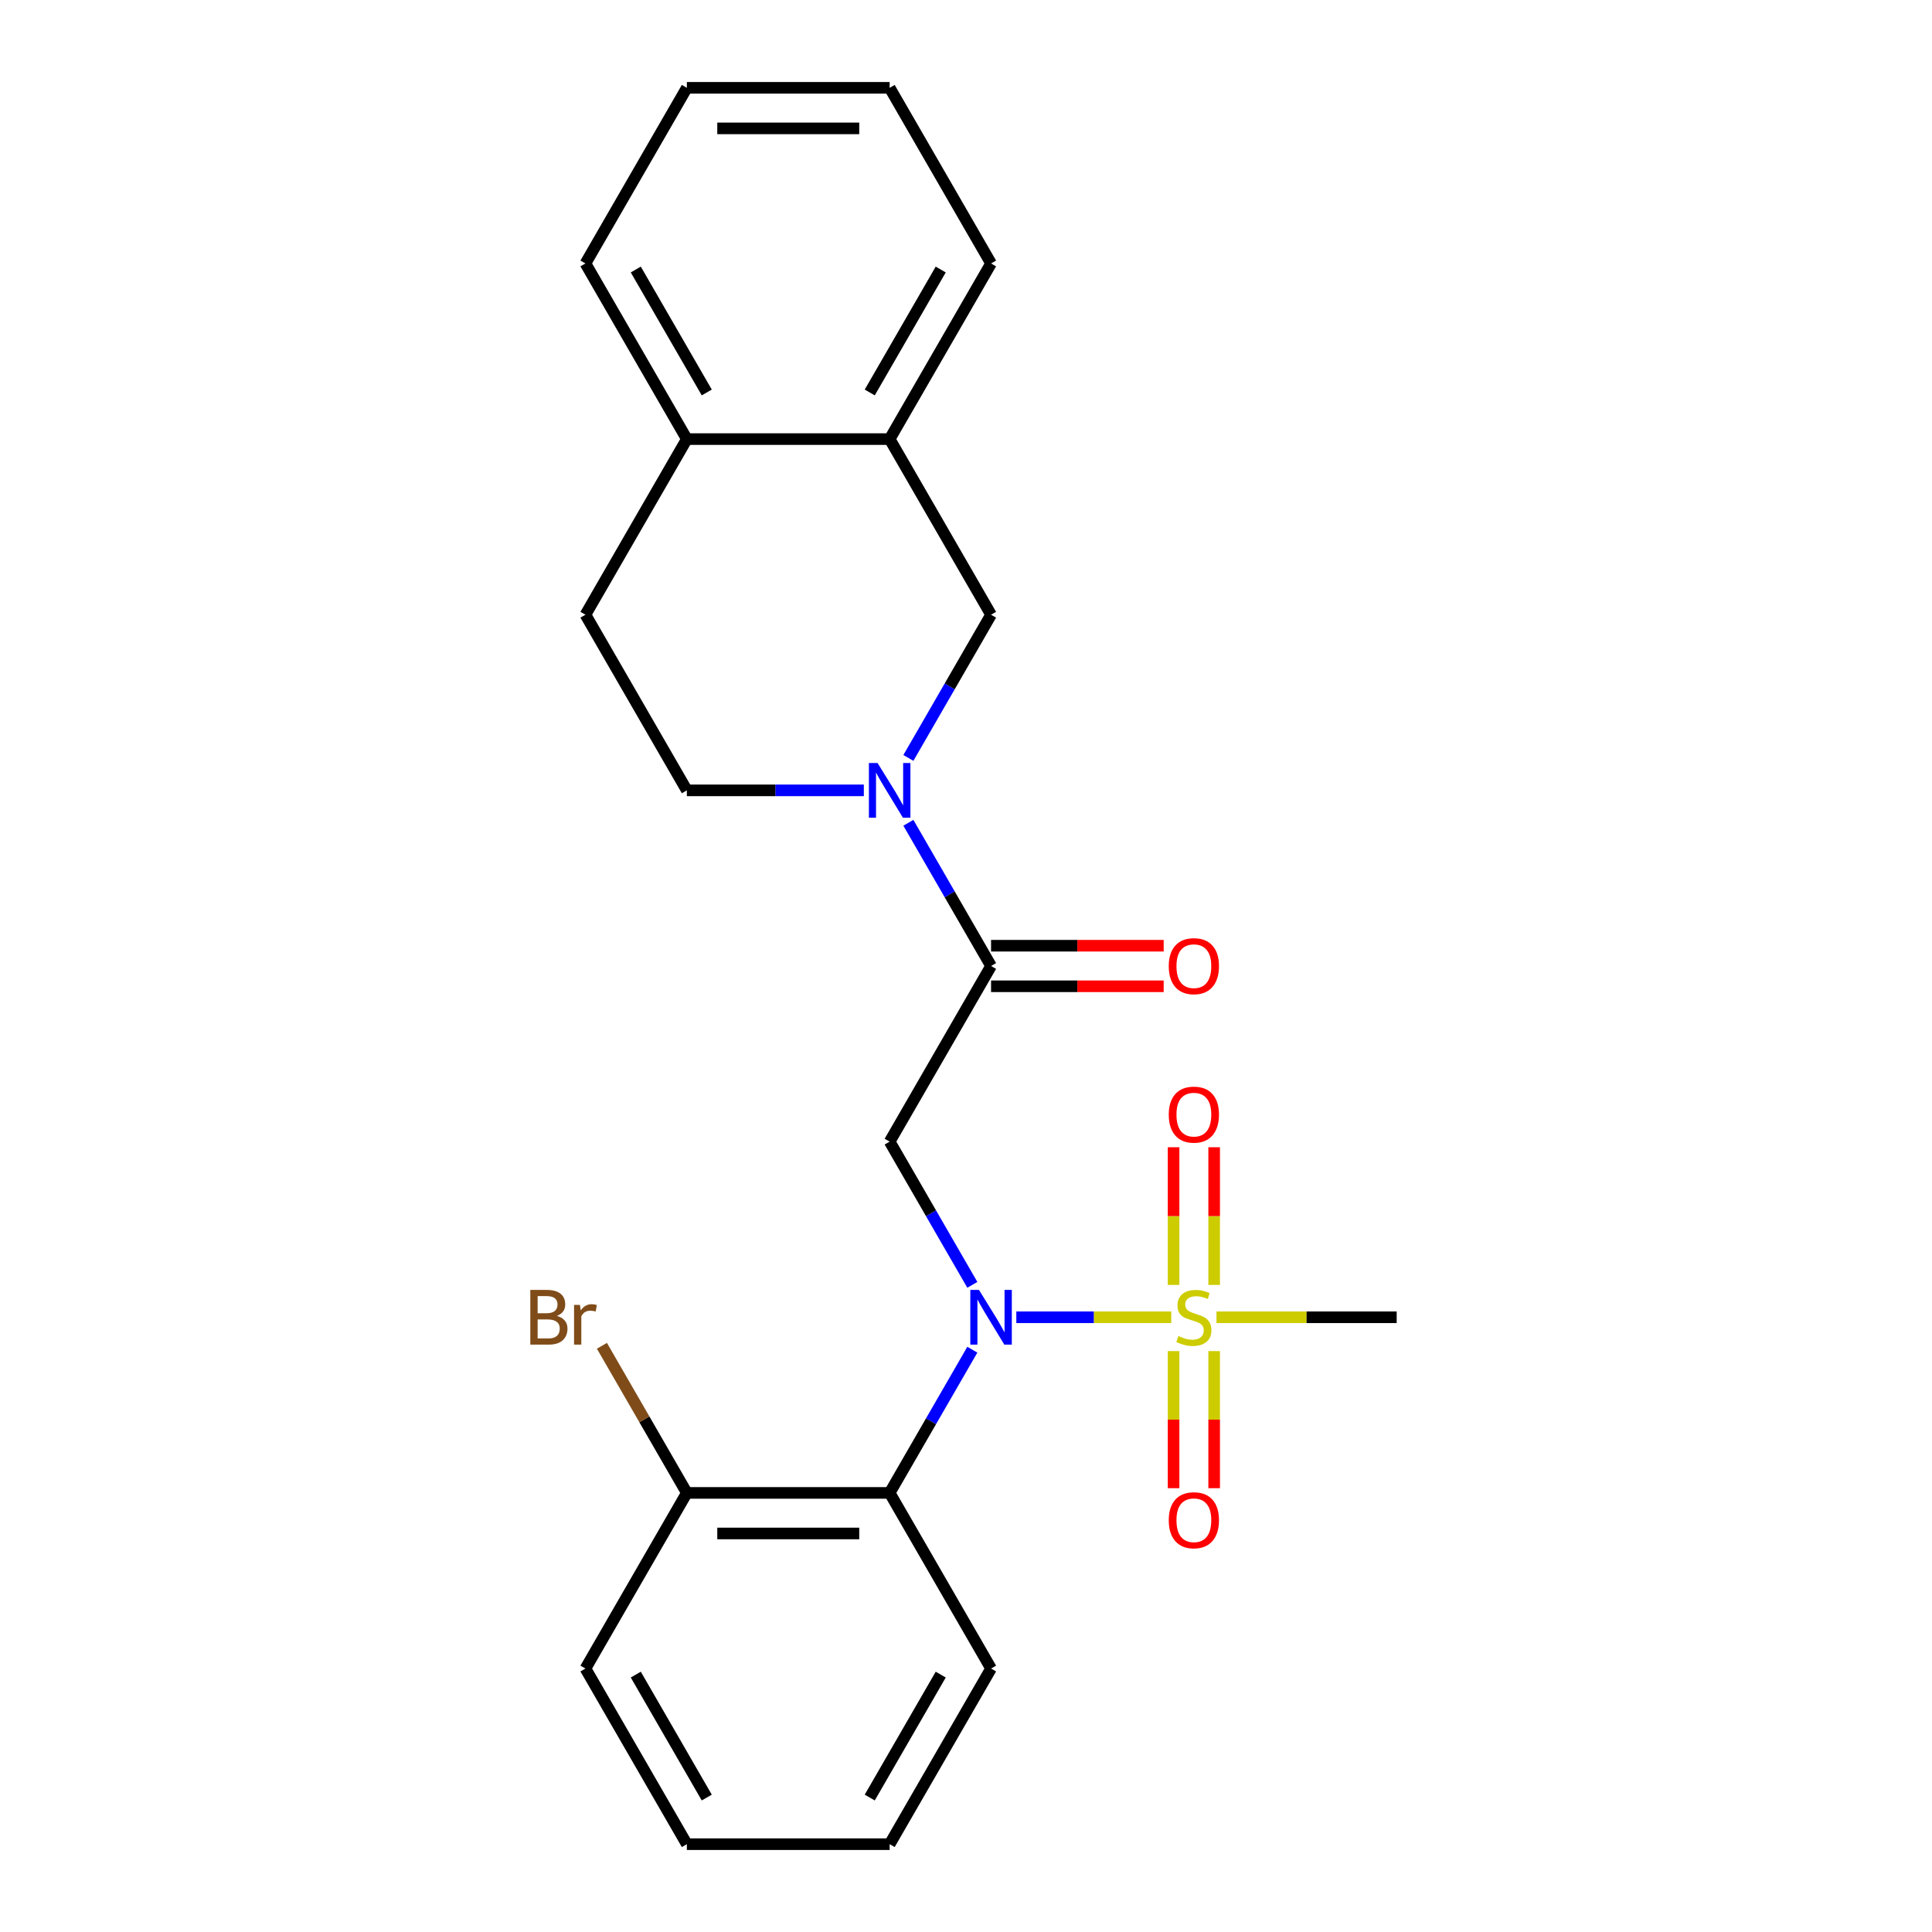 <?xml version='1.0' encoding='iso-8859-1'?>
<svg version='1.1' baseProfile='full'
              xmlns='http://www.w3.org/2000/svg'
                      xmlns:rdkit='http://www.rdkit.org/xml'
                      xmlns:xlink='http://www.w3.org/1999/xlink'
                  xml:space='preserve'
width='1000px' height='1000px' viewBox='0 0 1000 1000'>
<!-- END OF HEADER -->
<rect style='opacity:1.0;fill:#FFFFFF;stroke:none' width='1000' height='1000' x='0' y='0'> </rect>
<path class='bond-0' d='M 606.241,681.818 L 566.143,681.818' style='fill:none;fill-rule:evenodd;stroke:#CCCC00;stroke-width:6px;stroke-linecap:butt;stroke-linejoin:miter;stroke-opacity:1' />
<path class='bond-0' d='M 566.143,681.818 L 526.044,681.818' style='fill:none;fill-rule:evenodd;stroke:#0000FF;stroke-width:6px;stroke-linecap:butt;stroke-linejoin:miter;stroke-opacity:1' />
<path class='bond-6' d='M 628.443,665.074 L 628.443,629.442' style='fill:none;fill-rule:evenodd;stroke:#CCCC00;stroke-width:6px;stroke-linecap:butt;stroke-linejoin:miter;stroke-opacity:1' />
<path class='bond-6' d='M 628.443,629.442 L 628.443,593.811' style='fill:none;fill-rule:evenodd;stroke:#FF0000;stroke-width:6px;stroke-linecap:butt;stroke-linejoin:miter;stroke-opacity:1' />
<path class='bond-6' d='M 607.448,665.074 L 607.448,629.442' style='fill:none;fill-rule:evenodd;stroke:#CCCC00;stroke-width:6px;stroke-linecap:butt;stroke-linejoin:miter;stroke-opacity:1' />
<path class='bond-6' d='M 607.448,629.442 L 607.448,593.811' style='fill:none;fill-rule:evenodd;stroke:#FF0000;stroke-width:6px;stroke-linecap:butt;stroke-linejoin:miter;stroke-opacity:1' />
<path class='bond-7' d='M 607.448,699.323 L 607.448,734.803' style='fill:none;fill-rule:evenodd;stroke:#CCCC00;stroke-width:6px;stroke-linecap:butt;stroke-linejoin:miter;stroke-opacity:1' />
<path class='bond-7' d='M 607.448,734.803 L 607.448,770.284' style='fill:none;fill-rule:evenodd;stroke:#FF0000;stroke-width:6px;stroke-linecap:butt;stroke-linejoin:miter;stroke-opacity:1' />
<path class='bond-7' d='M 628.443,699.323 L 628.443,734.803' style='fill:none;fill-rule:evenodd;stroke:#CCCC00;stroke-width:6px;stroke-linecap:butt;stroke-linejoin:miter;stroke-opacity:1' />
<path class='bond-7' d='M 628.443,734.803 L 628.443,770.284' style='fill:none;fill-rule:evenodd;stroke:#FF0000;stroke-width:6px;stroke-linecap:butt;stroke-linejoin:miter;stroke-opacity:1' />
<path class='bond-14' d='M 629.65,681.818 L 676.284,681.818' style='fill:none;fill-rule:evenodd;stroke:#CCCC00;stroke-width:6px;stroke-linecap:butt;stroke-linejoin:miter;stroke-opacity:1' />
<path class='bond-14' d='M 676.284,681.818 L 722.918,681.818' style='fill:none;fill-rule:evenodd;stroke:#000000;stroke-width:6px;stroke-linecap:butt;stroke-linejoin:miter;stroke-opacity:1' />
<path class='bond-1' d='M 503.282,665.034 L 481.884,627.971' style='fill:none;fill-rule:evenodd;stroke:#0000FF;stroke-width:6px;stroke-linecap:butt;stroke-linejoin:miter;stroke-opacity:1' />
<path class='bond-1' d='M 481.884,627.971 L 460.486,590.909' style='fill:none;fill-rule:evenodd;stroke:#000000;stroke-width:6px;stroke-linecap:butt;stroke-linejoin:miter;stroke-opacity:1' />
<path class='bond-4' d='M 503.282,698.603 L 481.884,735.665' style='fill:none;fill-rule:evenodd;stroke:#0000FF;stroke-width:6px;stroke-linecap:butt;stroke-linejoin:miter;stroke-opacity:1' />
<path class='bond-4' d='M 481.884,735.665 L 460.486,772.727' style='fill:none;fill-rule:evenodd;stroke:#000000;stroke-width:6px;stroke-linecap:butt;stroke-linejoin:miter;stroke-opacity:1' />
<path class='bond-3' d='M 460.486,590.909 L 512.973,500' style='fill:none;fill-rule:evenodd;stroke:#000000;stroke-width:6px;stroke-linecap:butt;stroke-linejoin:miter;stroke-opacity:1' />
<path class='bond-2' d='M 470.177,425.875 L 491.575,462.938' style='fill:none;fill-rule:evenodd;stroke:#0000FF;stroke-width:6px;stroke-linecap:butt;stroke-linejoin:miter;stroke-opacity:1' />
<path class='bond-2' d='M 491.575,462.938 L 512.973,500' style='fill:none;fill-rule:evenodd;stroke:#000000;stroke-width:6px;stroke-linecap:butt;stroke-linejoin:miter;stroke-opacity:1' />
<path class='bond-5' d='M 470.177,392.307 L 491.575,355.244' style='fill:none;fill-rule:evenodd;stroke:#0000FF;stroke-width:6px;stroke-linecap:butt;stroke-linejoin:miter;stroke-opacity:1' />
<path class='bond-5' d='M 491.575,355.244 L 512.973,318.182' style='fill:none;fill-rule:evenodd;stroke:#000000;stroke-width:6px;stroke-linecap:butt;stroke-linejoin:miter;stroke-opacity:1' />
<path class='bond-9' d='M 447.122,409.091 L 401.318,409.091' style='fill:none;fill-rule:evenodd;stroke:#0000FF;stroke-width:6px;stroke-linecap:butt;stroke-linejoin:miter;stroke-opacity:1' />
<path class='bond-9' d='M 401.318,409.091 L 355.514,409.091' style='fill:none;fill-rule:evenodd;stroke:#000000;stroke-width:6px;stroke-linecap:butt;stroke-linejoin:miter;stroke-opacity:1' />
<path class='bond-11' d='M 512.973,510.497 L 557.647,510.497' style='fill:none;fill-rule:evenodd;stroke:#000000;stroke-width:6px;stroke-linecap:butt;stroke-linejoin:miter;stroke-opacity:1' />
<path class='bond-11' d='M 557.647,510.497 L 602.321,510.497' style='fill:none;fill-rule:evenodd;stroke:#FF0000;stroke-width:6px;stroke-linecap:butt;stroke-linejoin:miter;stroke-opacity:1' />
<path class='bond-11' d='M 512.973,489.503 L 557.647,489.503' style='fill:none;fill-rule:evenodd;stroke:#000000;stroke-width:6px;stroke-linecap:butt;stroke-linejoin:miter;stroke-opacity:1' />
<path class='bond-11' d='M 557.647,489.503 L 602.321,489.503' style='fill:none;fill-rule:evenodd;stroke:#FF0000;stroke-width:6px;stroke-linecap:butt;stroke-linejoin:miter;stroke-opacity:1' />
<path class='bond-10' d='M 460.486,772.727 L 355.514,772.727' style='fill:none;fill-rule:evenodd;stroke:#000000;stroke-width:6px;stroke-linecap:butt;stroke-linejoin:miter;stroke-opacity:1' />
<path class='bond-10' d='M 444.74,793.722 L 371.259,793.722' style='fill:none;fill-rule:evenodd;stroke:#000000;stroke-width:6px;stroke-linecap:butt;stroke-linejoin:miter;stroke-opacity:1' />
<path class='bond-16' d='M 460.486,772.727 L 512.973,863.636' style='fill:none;fill-rule:evenodd;stroke:#000000;stroke-width:6px;stroke-linecap:butt;stroke-linejoin:miter;stroke-opacity:1' />
<path class='bond-8' d='M 512.973,318.182 L 460.486,227.273' style='fill:none;fill-rule:evenodd;stroke:#000000;stroke-width:6px;stroke-linecap:butt;stroke-linejoin:miter;stroke-opacity:1' />
<path class='bond-17' d='M 460.486,227.273 L 512.973,136.364' style='fill:none;fill-rule:evenodd;stroke:#000000;stroke-width:6px;stroke-linecap:butt;stroke-linejoin:miter;stroke-opacity:1' />
<path class='bond-17' d='M 450.177,203.139 L 486.918,139.503' style='fill:none;fill-rule:evenodd;stroke:#000000;stroke-width:6px;stroke-linecap:butt;stroke-linejoin:miter;stroke-opacity:1' />
<path class='bond-25' d='M 460.486,227.273 L 355.514,227.273' style='fill:none;fill-rule:evenodd;stroke:#000000;stroke-width:6px;stroke-linecap:butt;stroke-linejoin:miter;stroke-opacity:1' />
<path class='bond-13' d='M 355.514,409.091 L 303.027,318.182' style='fill:none;fill-rule:evenodd;stroke:#000000;stroke-width:6px;stroke-linecap:butt;stroke-linejoin:miter;stroke-opacity:1' />
<path class='bond-15' d='M 355.514,772.727 L 333.533,734.655' style='fill:none;fill-rule:evenodd;stroke:#000000;stroke-width:6px;stroke-linecap:butt;stroke-linejoin:miter;stroke-opacity:1' />
<path class='bond-15' d='M 333.533,734.655 L 311.551,696.583' style='fill:none;fill-rule:evenodd;stroke:#7F4C19;stroke-width:6px;stroke-linecap:butt;stroke-linejoin:miter;stroke-opacity:1' />
<path class='bond-19' d='M 355.514,772.727 L 303.027,863.636' style='fill:none;fill-rule:evenodd;stroke:#000000;stroke-width:6px;stroke-linecap:butt;stroke-linejoin:miter;stroke-opacity:1' />
<path class='bond-12' d='M 355.514,227.273 L 303.027,318.182' style='fill:none;fill-rule:evenodd;stroke:#000000;stroke-width:6px;stroke-linecap:butt;stroke-linejoin:miter;stroke-opacity:1' />
<path class='bond-18' d='M 355.514,227.273 L 303.027,136.364' style='fill:none;fill-rule:evenodd;stroke:#000000;stroke-width:6px;stroke-linecap:butt;stroke-linejoin:miter;stroke-opacity:1' />
<path class='bond-18' d='M 365.822,203.139 L 329.082,139.503' style='fill:none;fill-rule:evenodd;stroke:#000000;stroke-width:6px;stroke-linecap:butt;stroke-linejoin:miter;stroke-opacity:1' />
<path class='bond-20' d='M 512.973,863.636 L 460.486,954.545' style='fill:none;fill-rule:evenodd;stroke:#000000;stroke-width:6px;stroke-linecap:butt;stroke-linejoin:miter;stroke-opacity:1' />
<path class='bond-20' d='M 486.918,866.775 L 450.177,930.412' style='fill:none;fill-rule:evenodd;stroke:#000000;stroke-width:6px;stroke-linecap:butt;stroke-linejoin:miter;stroke-opacity:1' />
<path class='bond-21' d='M 512.973,136.364 L 460.486,45.455' style='fill:none;fill-rule:evenodd;stroke:#000000;stroke-width:6px;stroke-linecap:butt;stroke-linejoin:miter;stroke-opacity:1' />
<path class='bond-22' d='M 303.027,136.364 L 355.514,45.455' style='fill:none;fill-rule:evenodd;stroke:#000000;stroke-width:6px;stroke-linecap:butt;stroke-linejoin:miter;stroke-opacity:1' />
<path class='bond-24' d='M 303.027,863.636 L 355.514,954.545' style='fill:none;fill-rule:evenodd;stroke:#000000;stroke-width:6px;stroke-linecap:butt;stroke-linejoin:miter;stroke-opacity:1' />
<path class='bond-24' d='M 329.082,866.775 L 365.822,930.412' style='fill:none;fill-rule:evenodd;stroke:#000000;stroke-width:6px;stroke-linecap:butt;stroke-linejoin:miter;stroke-opacity:1' />
<path class='bond-23' d='M 460.486,954.545 L 355.514,954.545' style='fill:none;fill-rule:evenodd;stroke:#000000;stroke-width:6px;stroke-linecap:butt;stroke-linejoin:miter;stroke-opacity:1' />
<path class='bond-26' d='M 460.486,45.455 L 355.514,45.455' style='fill:none;fill-rule:evenodd;stroke:#000000;stroke-width:6px;stroke-linecap:butt;stroke-linejoin:miter;stroke-opacity:1' />
<path class='bond-26' d='M 444.74,66.449 L 371.259,66.449' style='fill:none;fill-rule:evenodd;stroke:#000000;stroke-width:6px;stroke-linecap:butt;stroke-linejoin:miter;stroke-opacity:1' />
<path  class='atom-0' d='M 609.946 691.538
Q 610.266 691.658, 611.586 692.218
Q 612.906 692.778, 614.346 693.138
Q 615.826 693.458, 617.266 693.458
Q 619.946 693.458, 621.506 692.178
Q 623.066 690.858, 623.066 688.578
Q 623.066 687.018, 622.266 686.058
Q 621.506 685.098, 620.306 684.578
Q 619.106 684.058, 617.106 683.458
Q 614.586 682.698, 613.066 681.978
Q 611.586 681.258, 610.506 679.738
Q 609.466 678.218, 609.466 675.658
Q 609.466 672.098, 611.866 669.898
Q 614.306 667.698, 619.106 667.698
Q 622.386 667.698, 626.106 669.258
L 625.186 672.338
Q 621.786 670.938, 619.226 670.938
Q 616.466 670.938, 614.946 672.098
Q 613.426 673.218, 613.466 675.178
Q 613.466 676.698, 614.226 677.618
Q 615.026 678.538, 616.146 679.058
Q 617.306 679.578, 619.226 680.178
Q 621.786 680.978, 623.306 681.778
Q 624.826 682.578, 625.906 684.218
Q 627.026 685.818, 627.026 688.578
Q 627.026 692.498, 624.386 694.618
Q 621.786 696.698, 617.426 696.698
Q 614.906 696.698, 612.986 696.138
Q 611.106 695.618, 608.866 694.698
L 609.946 691.538
' fill='#CCCC00'/>
<path  class='atom-1' d='M 506.713 667.658
L 515.993 682.658
Q 516.913 684.138, 518.393 686.818
Q 519.873 689.498, 519.953 689.658
L 519.953 667.658
L 523.713 667.658
L 523.713 695.978
L 519.833 695.978
L 509.873 679.578
Q 508.713 677.658, 507.473 675.458
Q 506.273 673.258, 505.913 672.578
L 505.913 695.978
L 502.233 695.978
L 502.233 667.658
L 506.713 667.658
' fill='#0000FF'/>
<path  class='atom-3' d='M 454.226 394.931
L 463.506 409.931
Q 464.426 411.411, 465.906 414.091
Q 467.386 416.771, 467.466 416.931
L 467.466 394.931
L 471.226 394.931
L 471.226 423.251
L 467.346 423.251
L 457.386 406.851
Q 456.226 404.931, 454.986 402.731
Q 453.786 400.531, 453.426 399.851
L 453.426 423.251
L 449.746 423.251
L 449.746 394.931
L 454.226 394.931
' fill='#0000FF'/>
<path  class='atom-7' d='M 604.946 576.925
Q 604.946 570.125, 608.306 566.325
Q 611.666 562.525, 617.946 562.525
Q 624.226 562.525, 627.586 566.325
Q 630.946 570.125, 630.946 576.925
Q 630.946 583.805, 627.546 587.725
Q 624.146 591.605, 617.946 591.605
Q 611.706 591.605, 608.306 587.725
Q 604.946 583.845, 604.946 576.925
M 617.946 588.405
Q 622.266 588.405, 624.586 585.525
Q 626.946 582.605, 626.946 576.925
Q 626.946 571.365, 624.586 568.565
Q 622.266 565.725, 617.946 565.725
Q 613.626 565.725, 611.266 568.525
Q 608.946 571.325, 608.946 576.925
Q 608.946 582.645, 611.266 585.525
Q 613.626 588.405, 617.946 588.405
' fill='#FF0000'/>
<path  class='atom-8' d='M 604.946 786.871
Q 604.946 780.071, 608.306 776.271
Q 611.666 772.471, 617.946 772.471
Q 624.226 772.471, 627.586 776.271
Q 630.946 780.071, 630.946 786.871
Q 630.946 793.751, 627.546 797.671
Q 624.146 801.551, 617.946 801.551
Q 611.706 801.551, 608.306 797.671
Q 604.946 793.791, 604.946 786.871
M 617.946 798.351
Q 622.266 798.351, 624.586 795.471
Q 626.946 792.551, 626.946 786.871
Q 626.946 781.311, 624.586 778.511
Q 622.266 775.671, 617.946 775.671
Q 613.626 775.671, 611.266 778.471
Q 608.946 781.271, 608.946 786.871
Q 608.946 792.591, 611.266 795.471
Q 613.626 798.351, 617.946 798.351
' fill='#FF0000'/>
<path  class='atom-12' d='M 604.946 500.08
Q 604.946 493.28, 608.306 489.48
Q 611.666 485.68, 617.946 485.68
Q 624.226 485.68, 627.586 489.48
Q 630.946 493.28, 630.946 500.08
Q 630.946 506.96, 627.546 510.88
Q 624.146 514.76, 617.946 514.76
Q 611.706 514.76, 608.306 510.88
Q 604.946 507, 604.946 500.08
M 617.946 511.56
Q 622.266 511.56, 624.586 508.68
Q 626.946 505.76, 626.946 500.08
Q 626.946 494.52, 624.586 491.72
Q 622.266 488.88, 617.946 488.88
Q 613.626 488.88, 611.266 491.68
Q 608.946 494.48, 608.946 500.08
Q 608.946 505.8, 611.266 508.68
Q 613.626 511.56, 617.946 511.56
' fill='#FF0000'/>
<path  class='atom-16' d='M 288.247 681.098
Q 290.967 681.858, 292.327 683.538
Q 293.727 685.178, 293.727 687.618
Q 293.727 691.538, 291.207 693.778
Q 288.727 695.978, 284.007 695.978
L 274.487 695.978
L 274.487 667.658
L 282.847 667.658
Q 287.687 667.658, 290.127 669.618
Q 292.567 671.578, 292.567 675.178
Q 292.567 679.458, 288.247 681.098
M 278.287 670.858
L 278.287 679.738
L 282.847 679.738
Q 285.647 679.738, 287.087 678.618
Q 288.567 677.458, 288.567 675.178
Q 288.567 670.858, 282.847 670.858
L 278.287 670.858
M 284.007 692.778
Q 286.767 692.778, 288.247 691.458
Q 289.727 690.138, 289.727 687.618
Q 289.727 685.298, 288.087 684.138
Q 286.487 682.938, 283.407 682.938
L 278.287 682.938
L 278.287 692.778
L 284.007 692.778
' fill='#7F4C19'/>
<path  class='atom-16' d='M 300.167 675.418
L 300.607 678.258
Q 302.767 675.058, 306.287 675.058
Q 307.407 675.058, 308.927 675.458
L 308.327 678.818
Q 306.607 678.418, 305.647 678.418
Q 303.967 678.418, 302.847 679.098
Q 301.767 679.738, 300.887 681.298
L 300.887 695.978
L 297.127 695.978
L 297.127 675.418
L 300.167 675.418
' fill='#7F4C19'/>
</svg>
